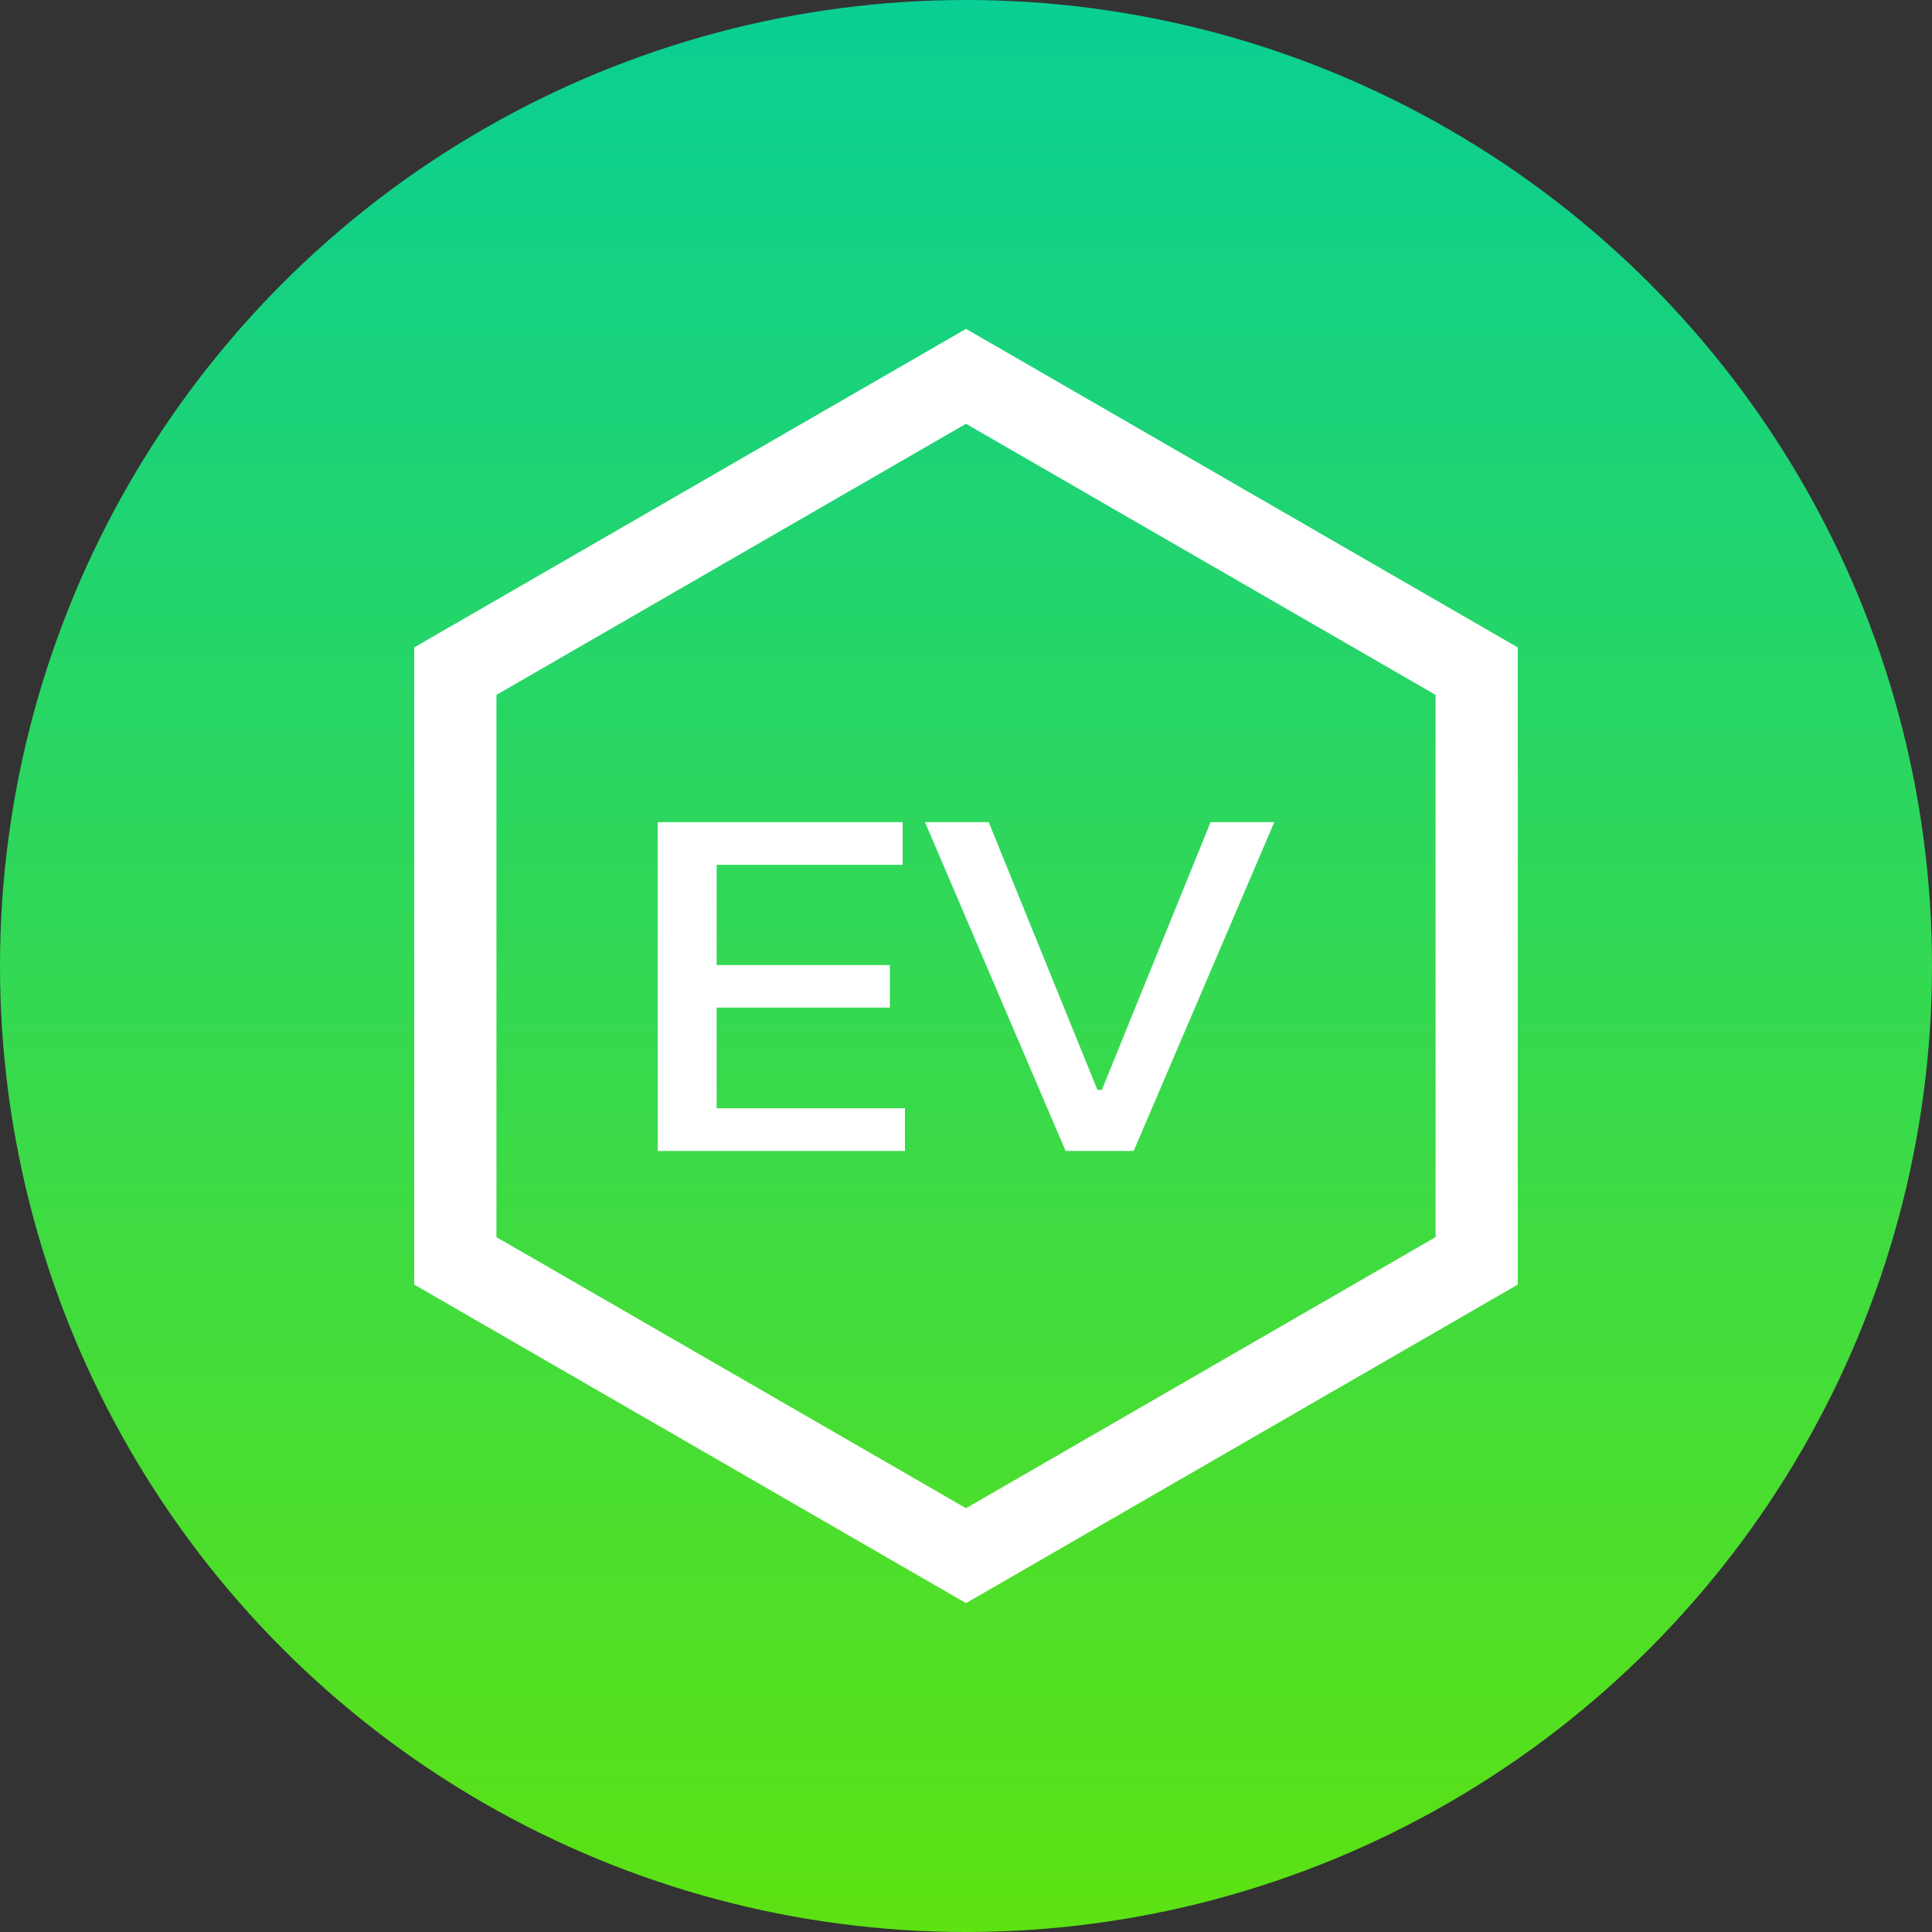 <?xml version="1.0" encoding="UTF-8"?> <svg xmlns="http://www.w3.org/2000/svg" width="47" height="47" viewBox="0 0 47 47" fill="none"><rect x="0" y="0" width="47" height="47" fill="#333333" stroke="none"/><circle cx="23.5" cy="23.5" r="23.5" fill="url(#paint0_linear_295_66)"></circle><path d="M16 28V20H21.959V21.039H17.434V23.477H21.648V24.512H17.434V26.961H22.015V28H16Z" fill="white"></path><path d="M24.052 20L26.698 26.516H26.804L29.45 20H31L27.579 28H25.923L22.502 20H24.052Z" fill="white"></path><path d="M11.077 16.327L23.5 9.155L35.923 16.327V30.673L23.5 37.845L11.077 30.673V16.327Z" stroke="white" stroke-width="2"></path><defs><linearGradient id="paint0_linear_295_66" x1="23.5" y1="0" x2="23.5" y2="47" gradientUnits="userSpaceOnUse"><stop stop-color="#09CF94"></stop><stop offset="1" stop-color="#5DE212"></stop></linearGradient></defs></svg> 